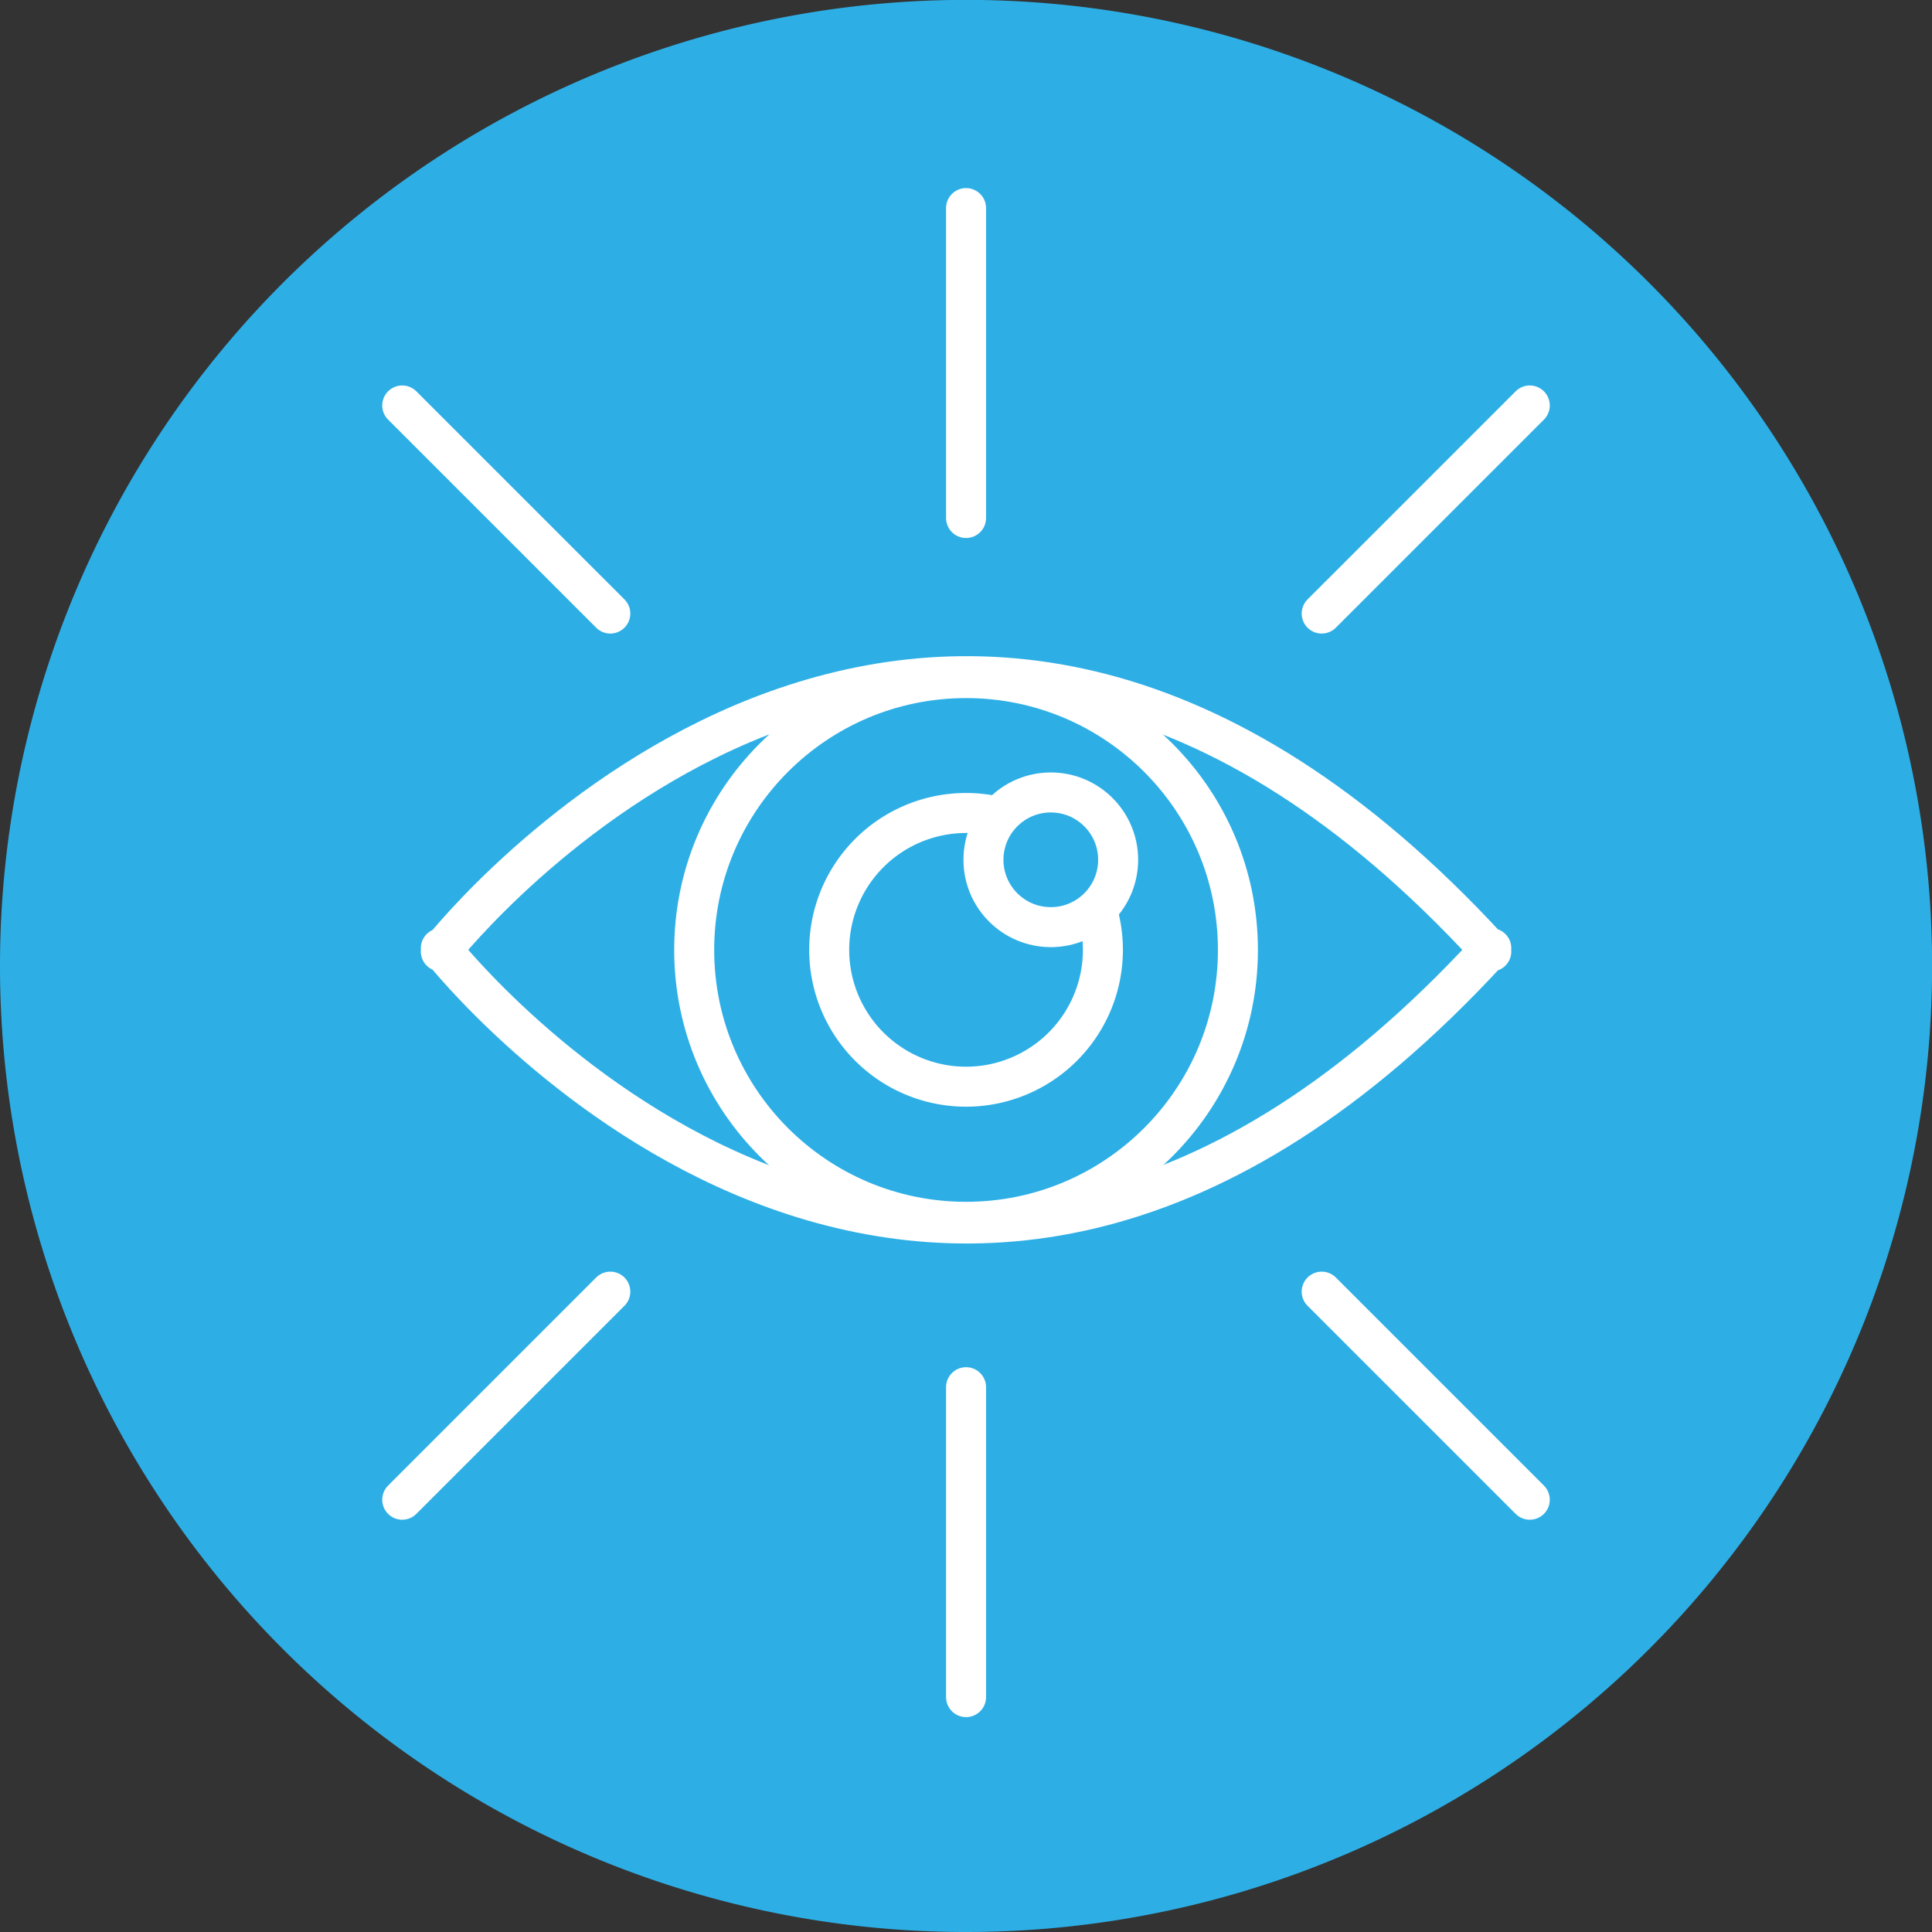 <svg id="Ebene_1" data-name="Ebene 1" xmlns="http://www.w3.org/2000/svg" xmlns:xlink="http://www.w3.org/1999/xlink" viewBox="0 0 178.73 178.73"><rect x="0" y="0" width="178.73" height="178.73" fill="#333333" stroke="none"/><defs><style>.cls-1,.cls-2,.cls-5,.cls-6{fill:none;}.cls-2,.cls-5,.cls-6{stroke:#fff;stroke-width:3.7px;}.cls-2{stroke-linecap:round;}.cls-3{clip-path:url(#clip-path);}.cls-4{fill:#2dafe6;}.cls-5{stroke-linejoin:round;}</style><clipPath id="clip-path" transform="translate(-21.15 -61.76)"><rect class="cls-1" x="21.15" y="61.76" width="178.73" height="178.73"/></clipPath></defs><path class="cls-2" d="M109.91,215.74" transform="translate(-21.15 -61.76)"/><g class="cls-3"><path class="cls-4" d="M110.52,240.49a89.37,89.37,0,1,0-89.37-89.37,89.36,89.36,0,0,0,89.37,89.37" transform="translate(-21.15 -61.76)"/><path class="cls-5" d="M159.11,149.48h-.29c-50.11-54.38-93.08-4.36-96.65,0h-.24l.12.15-.12.15h.24c3.57,4.36,46.54,54.38,96.65,0h.29l-.15-.15Z" transform="translate(-21.15 -61.76)"/><circle class="cls-6" cx="89.37" cy="87.88" r="25.15"/><path class="cls-6" d="M110.52,162.29a12.66,12.66,0,1,0-12.66-12.66A12.66,12.66,0,0,0,110.52,162.29Z" transform="translate(-21.15 -61.76)"/><path class="cls-4" d="M118.37,147.52a6.23,6.23,0,1,0-6.23-6.23,6.22,6.22,0,0,0,6.23,6.23" transform="translate(-21.15 -61.76)"/><circle class="cls-6" cx="97.21" cy="79.54" r="6.23"/></g><line class="cls-2" x1="122.27" y1="56.76" x2="141.52" y2="37.51"/><line class="cls-2" x1="56.46" y1="56.76" x2="37.21" y2="37.51"/><line class="cls-2" x1="89.37" y1="47.92" x2="89.37" y2="19.25"/><line class="cls-2" x1="122.27" y1="119.49" x2="141.52" y2="138.74"/><line class="cls-2" x1="56.46" y1="119.49" x2="37.21" y2="138.74"/><line class="cls-2" x1="89.37" y1="128.33" x2="89.37" y2="157"/></svg>